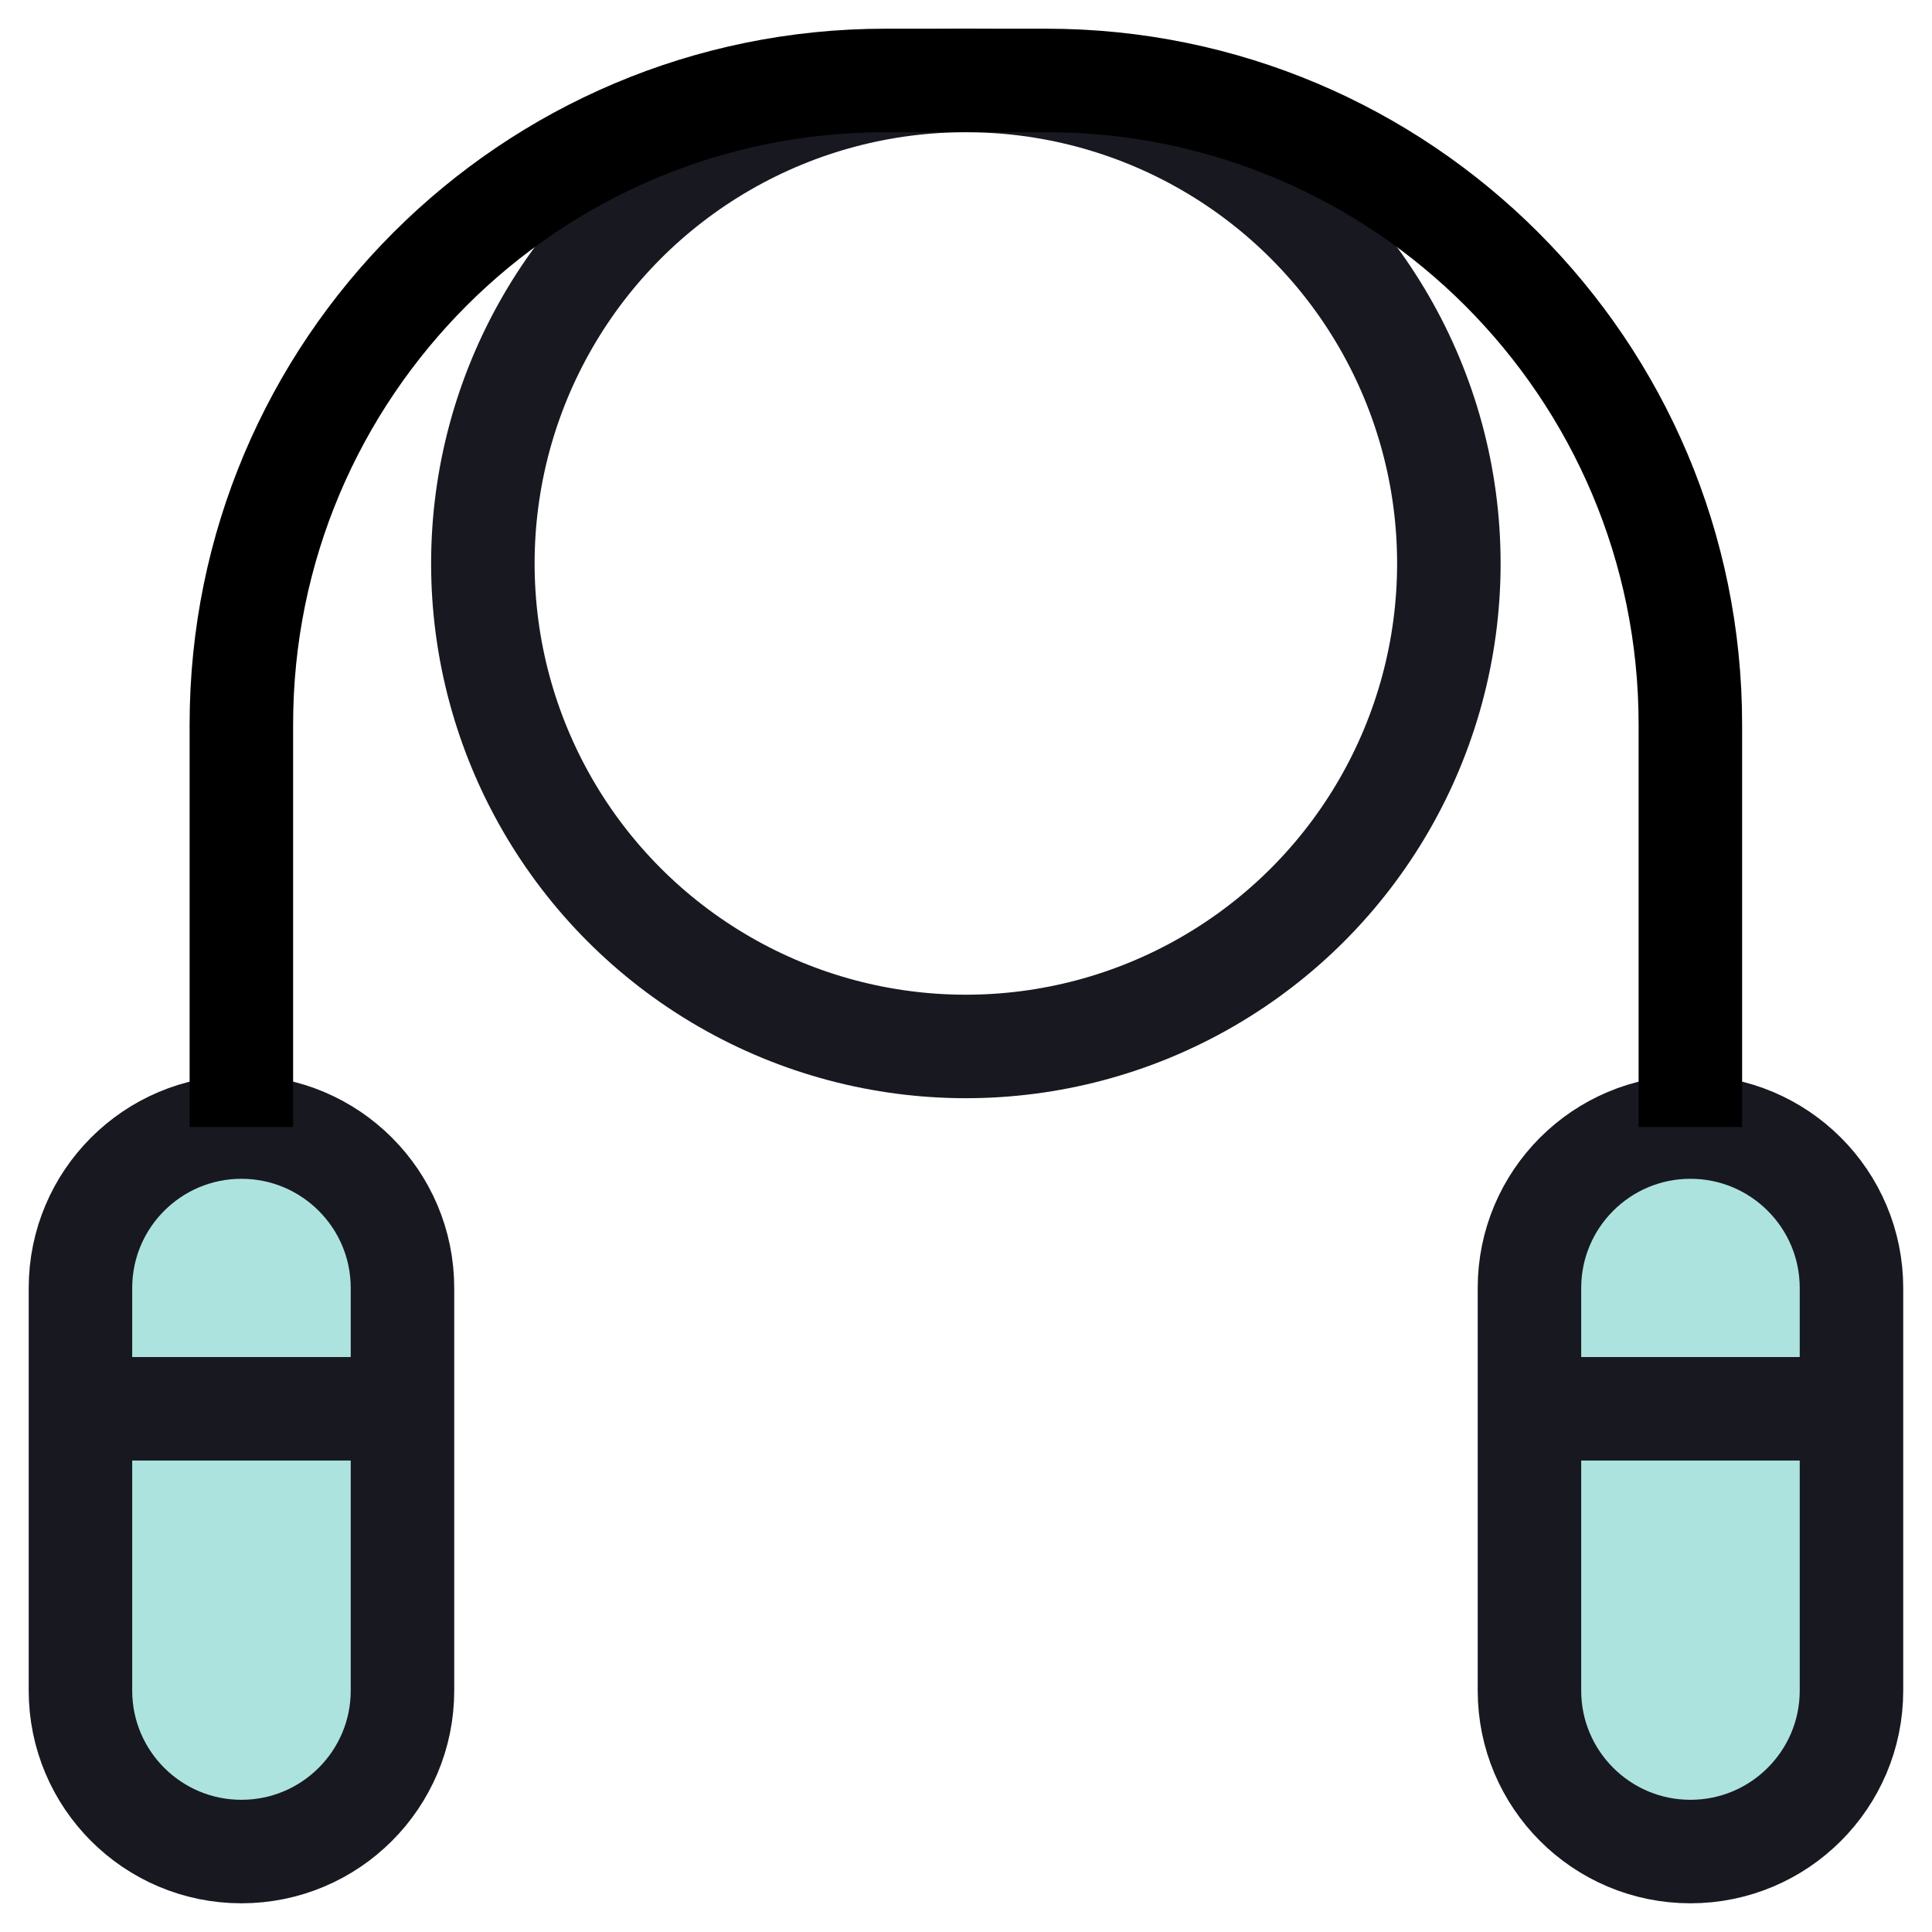 <svg width="28" height="28" viewBox="0 0 28 28" fill="none" xmlns="http://www.w3.org/2000/svg">
<g clip-path="url(#clip0_107_7566)">
<circle cx="13.998" cy="8.166" r="7" stroke="#181821" stroke-width="1.5"/>
<path d="M1.166 18.667C1.166 17.379 2.211 16.334 3.499 16.334C4.788 16.334 5.833 17.379 5.833 18.667V20.417V24.501C5.833 25.789 4.788 26.834 3.499 26.834C2.211 26.834 1.166 25.789 1.166 24.501V20.417V18.667Z" fill="#32BAB0" fill-opacity="0.4"/>
<path d="M1.166 20.417V24.501C1.166 25.789 2.211 26.834 3.499 26.834V26.834C4.788 26.834 5.833 25.789 5.833 24.501V20.417M1.166 20.417V18.667C1.166 17.379 2.211 16.334 3.499 16.334V16.334C4.788 16.334 5.833 17.379 5.833 18.667V20.417M1.166 20.417H5.833" stroke="#181821" stroke-width="1.5"/>
<path d="M22.166 18.667C22.166 17.379 23.211 16.334 24.499 16.334C25.788 16.334 26.833 17.379 26.833 18.667V20.417V24.501C26.833 25.789 25.788 26.834 24.499 26.834C23.211 26.834 22.166 25.789 22.166 24.501V20.417V18.667Z" fill="#32BAB0" fill-opacity="0.4"/>
<path d="M22.166 20.417V24.501C22.166 25.789 23.211 26.834 24.499 26.834V26.834C25.788 26.834 26.833 25.789 26.833 24.501V20.417M22.166 20.417V18.667C22.166 17.379 23.211 16.334 24.499 16.334V16.334C25.788 16.334 26.833 17.379 26.833 18.667V20.417M22.166 20.417H26.833" stroke="#181821" stroke-width="1.5"/>
<path d="M13.998 1.166H12.831C7.677 1.166 3.498 5.345 3.498 10.499V16.333" stroke="black" stroke-width="1.5"/>
<path d="M13.998 1.166H15.165C20.319 1.166 24.498 5.345 24.498 10.499V16.333" stroke="black" stroke-width="1.5"/>
</g>
<defs>
<clipPath id="clip0_107_7566">
<rect width="28" height="28" fill="white" transform="translate(-0.002)"/>
</clipPath>
</defs>
</svg>
